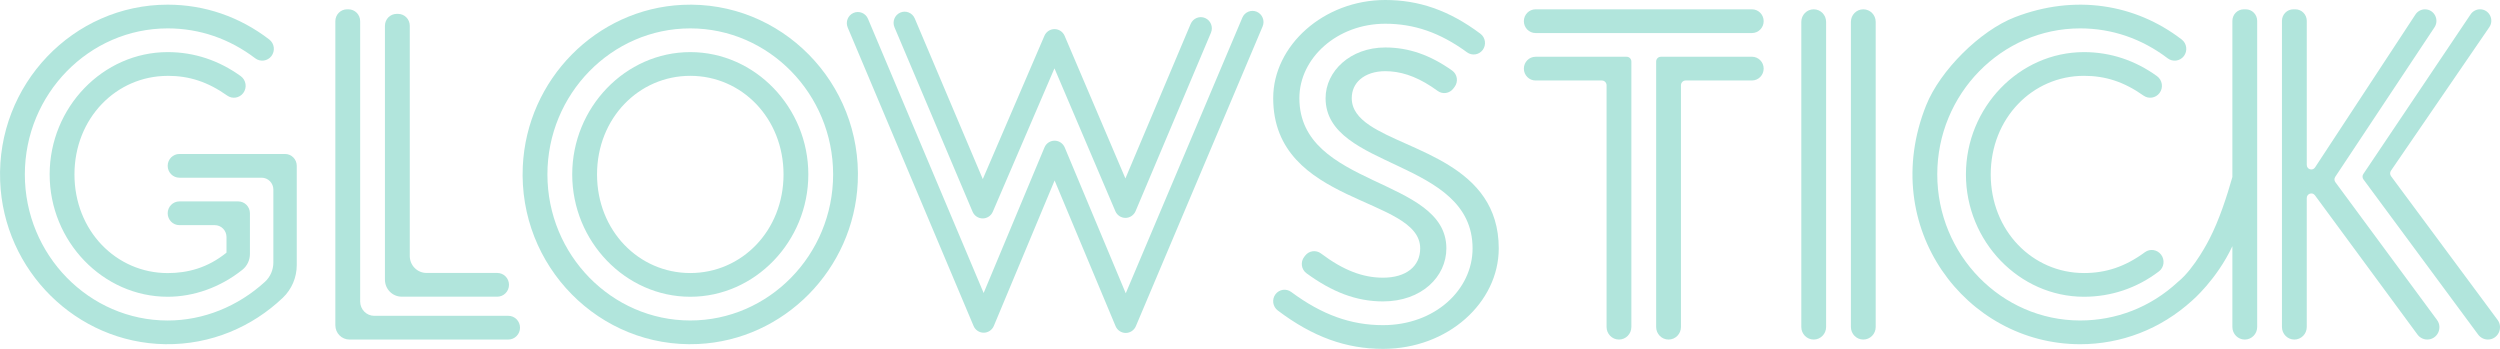 <svg width="172" height="24" viewBox="0 0 172 24" fill="none" xmlns="http://www.w3.org/2000/svg">
<path d="M19.612 10.593H12.343C11.898 10.593 11.537 10.958 11.537 11.409C11.537 11.861 11.897 12.226 12.343 12.226H18C18.445 12.226 18.807 12.591 18.807 13.043V18.059C18.807 18.565 18.599 19.05 18.228 19.389C16.369 21.085 13.993 22.051 11.538 22.051C6.134 22.051 1.709 17.539 1.709 12.003C1.709 6.467 6.133 1.953 11.537 1.953C13.741 1.953 15.793 2.67 17.559 4.01C17.909 4.276 18.405 4.209 18.673 3.86C18.945 3.504 18.881 2.99 18.526 2.718C16.498 1.159 14.083 0.321 11.537 0.321C5.037 0.321 -0.239 5.816 0.01 12.45C0.242 18.626 5.264 23.589 11.367 23.68C14.501 23.726 17.353 22.49 19.458 20.486C20.071 19.902 20.417 19.088 20.417 18.237V11.409C20.417 10.959 20.057 10.593 19.611 10.593H19.612Z" fill="#B1E5DC"/>
<path d="M11.537 5.217C13.022 5.217 14.291 5.629 15.638 6.579C15.988 6.826 16.469 6.748 16.732 6.405C17.015 6.035 16.933 5.504 16.557 5.234C15.068 4.162 13.374 3.585 11.538 3.585C7.082 3.585 3.416 7.393 3.416 12.001C3.416 16.609 7.082 20.417 11.538 20.417C13.32 20.417 15.153 19.776 16.674 18.562C17.004 18.3 17.195 17.897 17.195 17.473V14.674C17.195 14.223 16.835 13.857 16.389 13.857H12.343C11.898 13.857 11.537 14.222 11.537 14.674C11.537 15.125 11.897 15.49 12.343 15.49H14.777C15.222 15.49 15.583 15.855 15.583 16.307V17.38C14.287 18.436 12.897 18.788 11.538 18.788C7.998 18.788 5.123 15.876 5.123 12.004C5.123 8.132 7.998 5.22 11.538 5.22L11.537 5.217Z" fill="#B1E5DC"/>
<path d="M34.97 21.729H25.751C25.214 21.729 24.779 21.288 24.779 20.744V1.457C24.779 1.007 24.419 0.641 23.972 0.641H23.878C23.433 0.641 23.072 1.005 23.072 1.457V22.376C23.072 22.92 23.507 23.361 24.044 23.361H34.97C35.415 23.361 35.777 22.996 35.777 22.544C35.777 22.092 35.416 21.727 34.97 21.727V21.729Z" fill="#B1E5DC"/>
<path d="M27.639 20.412H34.212C34.657 20.412 35.019 20.047 35.019 19.595C35.019 19.143 34.658 18.779 34.212 18.779H29.345C28.708 18.779 28.192 18.256 28.192 17.611V1.771C28.192 1.321 27.832 0.955 27.386 0.955H27.291C26.846 0.955 26.484 1.319 26.484 1.771V19.243C26.484 19.888 27 20.411 27.637 20.411L27.639 20.412Z" fill="#B1E5DC"/>
<path d="M47.491 3.585C43.035 3.585 39.369 7.393 39.369 12.001C39.369 16.609 43.035 20.417 47.491 20.417C51.947 20.417 55.613 16.609 55.613 12.001C55.613 7.393 51.947 3.585 47.491 3.585ZM47.491 18.785C43.952 18.785 41.076 15.873 41.076 12.001C41.076 8.129 43.952 5.217 47.491 5.217C51.031 5.217 53.907 8.129 53.907 12.001C53.907 15.873 51.031 18.785 47.491 18.785Z" fill="#B1E5DC"/>
<path d="M46.945 0.334C41.032 0.613 36.243 5.461 35.968 11.449C35.653 18.315 41.254 23.988 48.035 23.668C53.949 23.389 58.737 18.54 59.013 12.553C59.328 5.687 53.726 0.015 46.945 0.334ZM47.49 22.049C42.086 22.049 37.662 17.537 37.662 12.001C37.662 6.465 42.086 1.953 47.49 1.953C52.894 1.953 57.319 6.465 57.319 12.001C57.319 17.537 52.894 22.049 47.49 22.049Z" fill="#B1E5DC"/>
<path d="M97.709 17.089C97.709 18.337 96.729 19.105 95.149 19.105C93.776 19.105 92.427 18.602 90.884 17.438C90.542 17.182 90.063 17.244 89.8 17.582L89.731 17.671C89.457 18.024 89.527 18.539 89.886 18.801C91.633 20.076 93.291 20.737 95.149 20.737C97.804 20.737 99.51 19.041 99.51 17.089C99.51 12.161 89.397 12.929 89.397 6.753C89.397 4.001 91.989 1.633 95.307 1.633C97.278 1.633 99.066 2.233 100.932 3.6C101.274 3.85 101.75 3.779 102.007 3.44C102.274 3.088 102.203 2.584 101.851 2.32C99.678 0.692 97.585 -0 95.307 -0C91.072 -0 87.596 3.136 87.596 6.752C87.596 14.143 97.709 13.504 97.709 17.087V17.089Z" fill="#B1E5DC"/>
<path d="M94.226 8.618C93.478 8.112 93 7.532 93 6.753C93 6.218 93.211 5.779 93.571 5.463C93.986 5.098 94.597 4.897 95.307 4.897C95.427 4.897 95.547 4.901 95.669 4.911C96.704 4.989 97.751 5.408 98.915 6.257C99.255 6.506 99.73 6.432 99.987 6.095L100.074 5.98C100.342 5.625 100.271 5.112 99.91 4.856C98.398 3.782 96.914 3.266 95.308 3.266C92.906 3.266 91.2 4.898 91.2 6.754C91.2 11.682 101.313 10.914 101.313 17.09C101.313 19.938 98.722 22.37 95.15 22.37C92.928 22.37 90.943 21.649 88.835 20.087C88.492 19.833 88.013 19.902 87.755 20.243C87.488 20.593 87.561 21.096 87.911 21.361C90.329 23.188 92.62 24.002 95.15 24.002C99.638 24.002 103.114 20.802 103.114 17.09C103.114 11.305 96.92 10.439 94.228 8.619L94.226 8.618Z" fill="#B1E5DC"/>
<path d="M111.913 3.905H105.648C105.203 3.905 104.842 4.27 104.842 4.721C104.842 5.173 105.202 5.538 105.648 5.538H110.207C110.386 5.538 110.532 5.685 110.532 5.867V22.497C110.532 22.974 110.913 23.361 111.385 23.361C111.856 23.361 112.238 22.974 112.238 22.497V4.234C112.238 4.052 112.093 3.905 111.913 3.905Z" fill="#B1E5DC"/>
<path d="M120.533 3.905H114.268C114.089 3.905 113.943 4.052 113.943 4.234V22.497C113.943 22.974 114.325 23.361 114.797 23.361C115.268 23.361 115.65 22.974 115.65 22.497V5.866C115.65 5.684 115.795 5.537 115.975 5.537H120.533C120.978 5.537 121.34 5.172 121.34 4.72C121.34 4.268 120.979 3.903 120.533 3.903V3.905Z" fill="#B1E5DC"/>
<path d="M120.533 0.641H105.648C105.203 0.641 104.842 1.005 104.842 1.457C104.842 1.909 105.202 2.274 105.648 2.274H120.533C120.978 2.274 121.34 1.909 121.34 1.457C121.34 1.005 120.98 0.641 120.533 0.641Z" fill="#B1E5DC"/>
<path d="M128.195 0.641C127.724 0.641 127.342 1.027 127.342 1.505V22.497C127.342 22.974 127.724 23.361 128.195 23.361C128.667 23.361 129.048 22.974 129.048 22.497V1.505C129.048 1.027 128.667 0.641 128.195 0.641Z" fill="#B1E5DC"/>
<path d="M124.783 0.641C124.311 0.641 123.93 1.027 123.93 1.505V22.497C123.93 22.974 124.311 23.361 124.783 23.361C125.254 23.361 125.636 22.974 125.636 22.497V1.505C125.636 1.027 125.254 0.641 124.783 0.641Z" fill="#B1E5DC"/>
<path d="M154.509 0.641H154.374C153.94 0.641 153.588 0.996 153.588 1.437V12.179C153.202 13.547 152.666 15.17 152.011 16.437C152.011 16.437 151.001 18.465 149.844 19.393C147.948 21.153 145.578 22.049 143.113 22.049C137.709 22.049 133.284 17.537 133.284 12.001C133.284 6.465 137.709 1.953 143.113 1.953C145.318 1.953 147.369 2.669 149.135 4.011C149.485 4.277 149.981 4.211 150.249 3.861C150.522 3.504 150.455 2.989 150.1 2.717C146.899 0.259 142.734 -0.406 138.619 1.185C136.231 2.109 133.476 4.849 132.518 7.249C129.171 15.629 135.245 23.682 143.113 23.682C145.926 23.682 148.644 22.658 150.824 20.674C150.824 20.674 152.513 19.234 153.588 16.936V22.498C153.588 22.975 153.969 23.362 154.441 23.362C154.912 23.362 155.294 22.975 155.294 22.498V1.437C155.294 0.998 154.943 0.641 154.508 0.641H154.509Z" fill="#B1E5DC"/>
<path d="M171.834 22.009L164.506 12.125C164.422 12.012 164.42 11.859 164.498 11.742L171.264 1.871C171.62 1.351 171.252 0.64 170.628 0.64C170.367 0.64 170.125 0.77 169.978 0.988L162.596 11.973C162.52 12.085 162.524 12.233 162.603 12.341L170.499 23.022C170.657 23.234 170.903 23.36 171.166 23.36C171.854 23.36 172.246 22.565 171.833 22.008L171.834 22.009Z" fill="#B1E5DC"/>
<path d="M160.673 12.533C160.593 12.426 160.589 12.278 160.664 12.167L167.492 1.881C167.843 1.352 167.469 0.642 166.839 0.642C166.576 0.642 166.331 0.775 166.184 0.996L159.275 11.519C159.104 11.778 158.706 11.656 158.706 11.345V1.437C158.706 0.998 158.354 0.641 157.92 0.641H157.784C157.351 0.641 156.998 0.996 156.998 1.437V22.497C156.998 22.974 157.38 23.361 157.851 23.361C158.323 23.361 158.705 22.974 158.705 22.497V13.626C158.705 13.322 159.088 13.192 159.268 13.437L166.325 23.02C166.482 23.234 166.731 23.359 166.994 23.359H166.997C167.684 23.359 168.076 22.567 167.665 22.01L160.672 12.532L160.673 12.533Z" fill="#B1E5DC"/>
<path d="M143.377 5.217C144.862 5.217 146.131 5.629 147.477 6.579C147.828 6.826 148.309 6.748 148.572 6.405C148.855 6.035 148.773 5.504 148.396 5.234C146.907 4.162 145.213 3.585 143.378 3.585C138.922 3.585 135.256 7.393 135.256 12.001C135.256 16.609 138.922 20.417 143.378 20.417C145.234 20.417 147.017 19.827 148.537 18.669C148.895 18.396 148.955 17.875 148.681 17.517C148.414 17.168 147.922 17.093 147.57 17.351C146.211 18.35 144.891 18.785 143.378 18.785C139.838 18.785 136.962 15.873 136.962 12.001C136.962 8.129 139.838 5.217 143.378 5.217H143.377Z" fill="#B1E5DC"/>
<path d="M66.912 14.562C67.031 14.844 67.304 15.027 67.607 15.028H67.609C67.912 15.028 68.185 14.846 68.305 14.567L72.547 4.702L76.735 14.527C76.855 14.809 77.128 14.991 77.432 14.991C77.735 14.991 78.008 14.806 78.128 14.525L83.314 2.25C83.478 1.859 83.3 1.409 82.914 1.241C82.529 1.075 82.084 1.255 81.918 1.645L77.428 12.277L73.246 2.466C73.126 2.184 72.853 2.003 72.551 2.003C72.249 2.003 71.976 2.184 71.856 2.463L67.616 12.322L62.935 1.269C62.769 0.879 62.324 0.698 61.939 0.866C61.553 1.034 61.375 1.484 61.54 1.875L66.912 14.562Z" fill="#B1E5DC"/>
<path d="M86.47 0.81C86.084 0.644 85.639 0.824 85.474 1.213L77.452 20.179L73.254 10.148C73.135 9.863 72.859 9.679 72.556 9.679C72.251 9.679 71.975 9.863 71.858 10.148L67.675 20.159L59.717 1.293C59.553 0.902 59.107 0.722 58.722 0.888C58.337 1.054 58.158 1.506 58.323 1.895L66.981 22.424C67.1 22.707 67.375 22.89 67.679 22.89C67.983 22.89 68.258 22.704 68.376 22.422L72.557 12.417L76.751 22.438C76.87 22.721 77.144 22.905 77.448 22.907H77.449C77.752 22.907 78.027 22.724 78.147 22.441L86.868 1.819C87.032 1.428 86.854 0.978 86.47 0.81Z" fill="#B1E5DC"/>
</svg>
